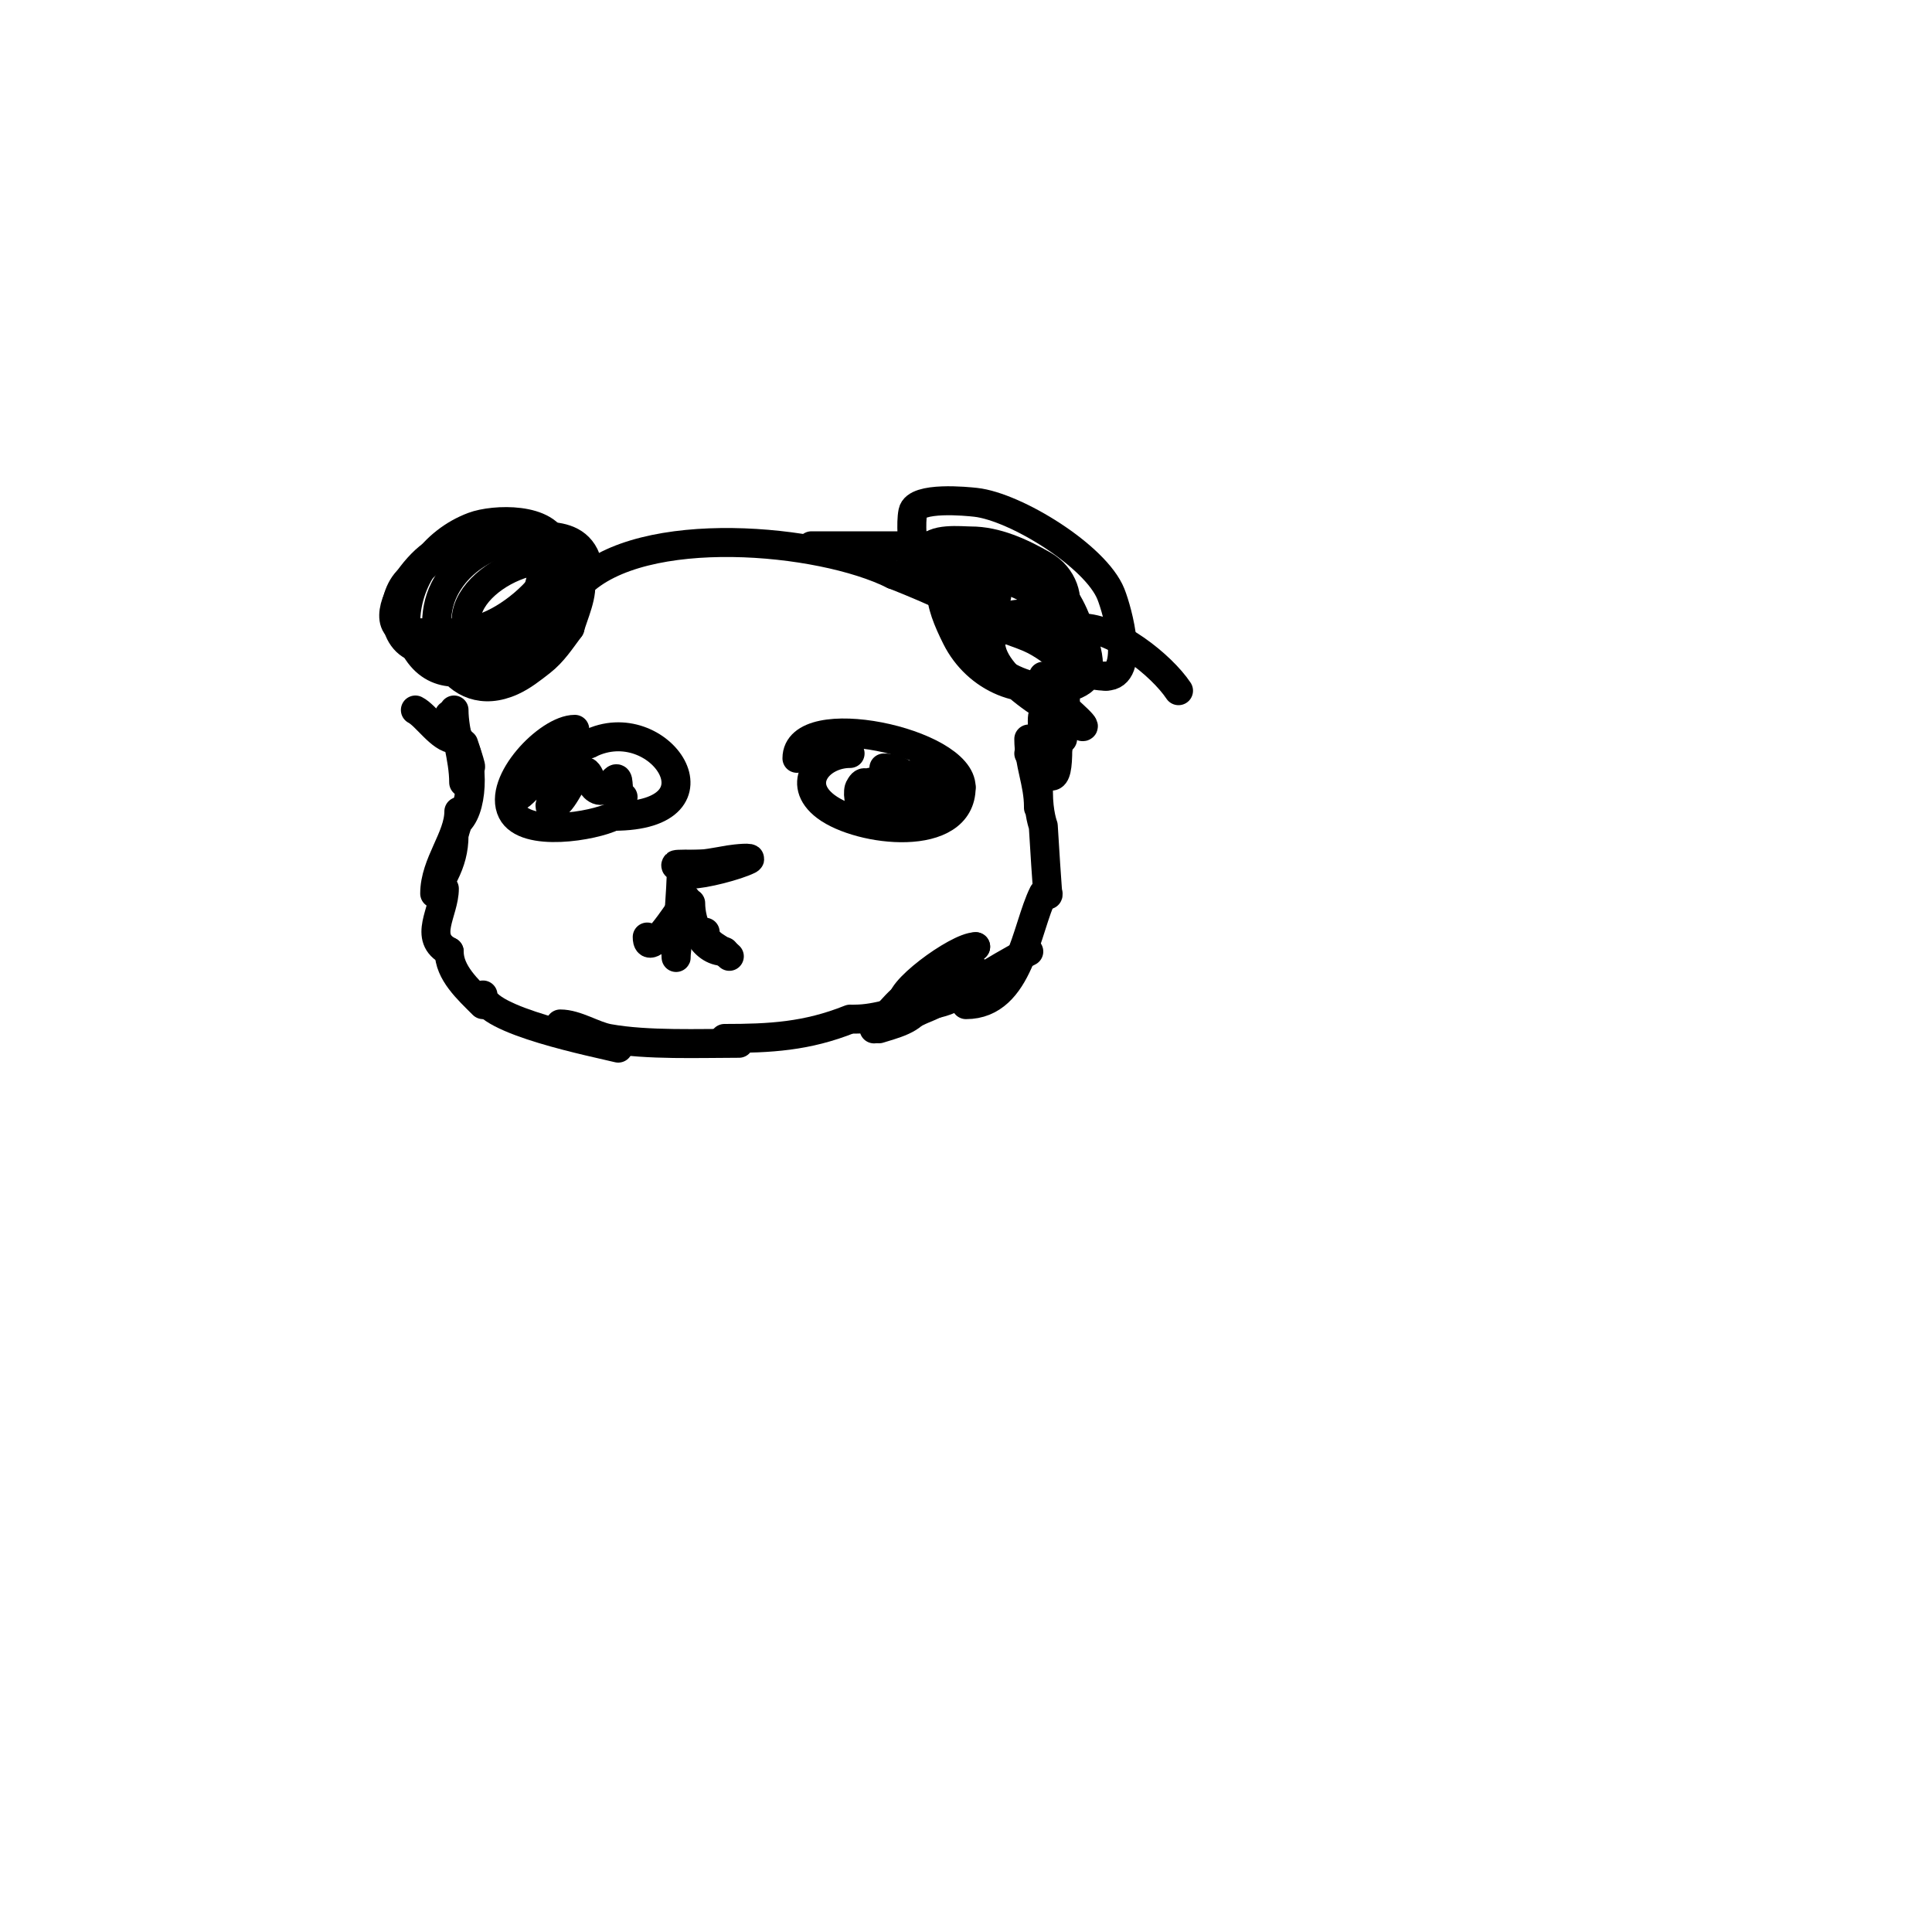 <svg viewBox='0 0 400 400' version='1.1' xmlns='http://www.w3.org/2000/svg' xmlns:xlink='http://www.w3.org/1999/xlink'><g fill='none' stroke='#000000' stroke-width='6' stroke-linecap='round' stroke-linejoin='round'><path d='M93,116c0,-9.111 -20.227,15 -7,15'/><path d='M86,131c4.733,0 9.603,0.466 14,-1c11.198,-3.733 26.153,-22.315 3,-20c-2.415,0.241 -4.728,1.148 -7,2c-3.935,1.476 -7.077,4.077 -10,7'/><path d='M86,119c-4.977,2.489 -5.81,12.676 0,15c11.596,4.638 32.437,-7.25 29,-21c-1.493,-5.973 -12.742,-5.597 -17,-4c-8.345,3.129 -14,11.193 -14,20'/><path d='M84,129c4.919,19.677 23.938,6.405 32,-3c1.781,-2.078 6.764,-7.473 5,-11c-1.79,-3.58 -5.617,-4 -9,-4c-7.664,0 -16.316,3.632 -20,11c-4.894,9.788 1.885,24.507 14,19c2.188,-0.995 4.103,-2.524 6,-4c2.507,-1.95 4.121,-4.495 6,-7'/><path d='M118,130c0.593,-2.373 3.026,-7.436 2,-10c-4.082,-10.206 -27.125,0.688 -23,11c2.817,7.043 18.253,-9.253 19,-10c0.123,-0.123 4,-5 4,-5c0,0 -6.806,7 -8,7c-1,0 -0.243,-2.03 0,-3c0.818,-3.27 3.589,-7 7,-7'/><path d='M119,113c1.292,2.584 1,2.929 1,6'/><path d='M120,121c12.883,-12.883 49.843,-9.579 65,-2'/><path d='M185,119c0.785,0.262 20.196,8 15,8'/><path d='M119,151c-5.492,0 -16.029,10.942 -13,17c2.742,5.484 16.95,3.025 21,1'/><path d='M127,169c24.369,0 9.502,-22.251 -5,-15'/><path d='M122,154c-4.82,0 -13,5.155 -13,9'/><path d='M112,157c-2.355,0 -3.083,3.166 -4,5c-0.471,0.943 -2.054,3 -1,3c1.355,0 9.889,-11.111 11,-10c2.313,2.313 -5.216,12 -4,12c2.436,0 4.071,-5.553 6,-7c2.106,-1.58 2.275,2.275 3,3c2.93,2.93 5,-5.182 5,0'/><path d='M128,163c0,0.745 0.255,2 1,2'/><path d='M176,156c-6.335,0 -11.43,6.178 -5,11c7.059,5.294 28,7.667 28,-4'/><path d='M199,163c0,-9.408 -34,-16.561 -34,-6'/><path d='M190,160c0,1.224 3.062,3.938 2,5c-0.854,0.854 -4.635,-4.878 1,-3c0.952,0.317 3.629,6 3,6c-2,0 -2.333,-1.667 -3,-3'/><path d='M190,120c3.007,3.007 8.234,4.117 12,6c1.606,0.803 6.795,2 5,2c-3.9,0 -20.59,-7.82 -18,-13c1.219,-2.438 8.519,3.259 10,4c2.565,1.282 9.028,2.972 7,5c-4.278,4.278 -15.438,-5.876 -17,-9'/><path d='M189,115c0,-2.582 -0.491,-6.546 0,-9c0.655,-3.274 11.26,-2.193 13,-2c8.261,0.918 24.846,11.116 28,19c1.395,3.487 5.129,17 -1,17'/><path d='M229,140c-6.904,0 -9.816,-5.349 -16,-8c-5.994,-2.569 -24.613,-7.162 -21,-18c0.915,-2.745 7.062,-2 9,-2c5.27,0 10.424,2.385 15,5c8.288,4.736 5.459,18.73 -8,12'/><path d='M208,129c-8.451,-12.676 10.45,-10.751 11,-8c1.847,9.236 -8.765,8.866 -15,10'/><path d='M86,147c2.196,1.098 5.269,6 8,6c0.5,0 -1,-5 -1,-5c0,0 7.507,19.521 3,6'/><path d='M94,147c0,4.667 2,9.833 2,15'/><path d='M95,153c3.058,3.058 3.251,13.749 0,17'/><path d='M94,173c0,2.915 -0.702,5.404 -2,8'/><path d='M93,178l-1,0'/><path d='M95,168c0,5.412 -5,10.756 -5,17'/><path d='M92,184c0,4.853 -4.532,10.234 1,13'/><path d='M93,197c0,4.393 3.869,7.869 7,11'/><path d='M100,206c0,5.269 23.677,9.919 28,11'/><path d='M116,212c3.315,0 6.89,2.434 10,3c7.972,1.449 18.927,1 27,1'/><path d='M150,215c9.472,0 17.018,-0.407 26,-4'/><path d='M177,211c4.641,0 9.424,-1.856 14,-3'/><path d='M183,159c7.097,0 7.196,8 1,8c-0.397,0 -7.293,-1.414 -6,-4c1.778,-3.555 3.288,4 1,4c-1.328,0 -1.506,-3.494 -1,-4c0.527,-0.527 1.277,-0.819 2,-1c8.678,-2.17 4,9.297 4,4'/><path d='M184,166c3.692,-7.383 13.047,-1.683 5,1'/><path d='M141,179c0.992,0 7,0 7,0c0,0 -9.127,1.127 -8,0c0.216,-0.216 11,0 11,0c0,0 -10.411,2.411 -8,0'/><path d='M143,179c2.989,0 5.125,-0.521 8,-1c1.315,-0.219 5.193,-0.596 4,0c-2.465,1.233 -9.225,3 -12,3'/><path d='M141,182c0,0.672 -0.482,10.518 -1,10c-0.968,-0.968 2,-6 2,-6c0,0 -1.548,5.289 -2,8c-0.219,1.315 0,5.333 0,4c0,-1.58 0.706,-3 -1,-3'/><path d='M141,188c-0.436,0.436 -7,10.885 -7,6'/><path d='M143,187c0,3.988 2.163,10 7,10'/><path d='M146,193c0,2.541 3.352,3.352 5,5'/><path d='M217,143c0,3.53 3,6.638 3,10'/><path d='M216,140c1.333,2 2.498,4.123 4,6c0.558,0.697 7.014,6.007 3,4c-5.095,-2.548 -21.899,-11.835 -17,-20c5.488,-9.147 26.547,6.051 15,11c-9.032,3.871 -18.816,-0.633 -23,-9c-3.512,-7.024 -5.738,-13.815 3,-16'/><path d='M201,116c10.556,-2.111 18.498,3.37 22,13c0.761,2.092 4.235,9.574 1,12c-5.931,4.448 -22.492,-1.047 -21,-10c1.631,-9.784 15.403,1.143 17,7c1.047,3.838 0.955,13.045 -2,16c-2.145,2.145 -2.516,-6 -2,-6c1.574,0 2.67,6.009 3,7'/><path d='M219,155c0,7.843 -1.494,7.008 -6,1'/><path d='M213,153c0,5.014 2,9.106 2,14c0,1.667 0,-5 0,-5c0,0 0,1.333 0,2c0,4.44 1,7 1,7c0,0 1,16.638 1,14'/><path d='M216,185c-3.586,7.172 -4.863,23 -16,23'/><path d='M202,201c0,4.145 -6.613,7 -10,7'/><path d='M191,208c-2.868,0 -4.754,3 -8,3'/><path d='M190,208c0,3 -5.77,4.257 -8,5'/><path d='M213,197c-7.444,3.722 -14.383,8.953 -22,12c-1.578,0.631 -3.798,2.202 -5,1c-2.394,-2.394 8.299,-8 10,-8c0.867,0 -8.149,6.851 -9,6c-2.124,-2.124 11.164,-12 15,-12'/><path d='M202,196c-4.358,4.358 -9.141,7.221 -14,11c-2.055,1.598 -3.917,3.438 -6,5c-0.377,0.283 -1.333,1.333 -1,1c3.583,-3.583 5.119,-6.56 10,-9'/><path d='M168,113c8,0 16,0 24,0c1.642,0 7,-0.864 7,2'/><path d='M192,118c13.599,0 24.574,2.147 31,15'/><path d='M224,130c6.703,0 16.458,7.687 20,13'/><path d='M239,139'/></g>
</svg>